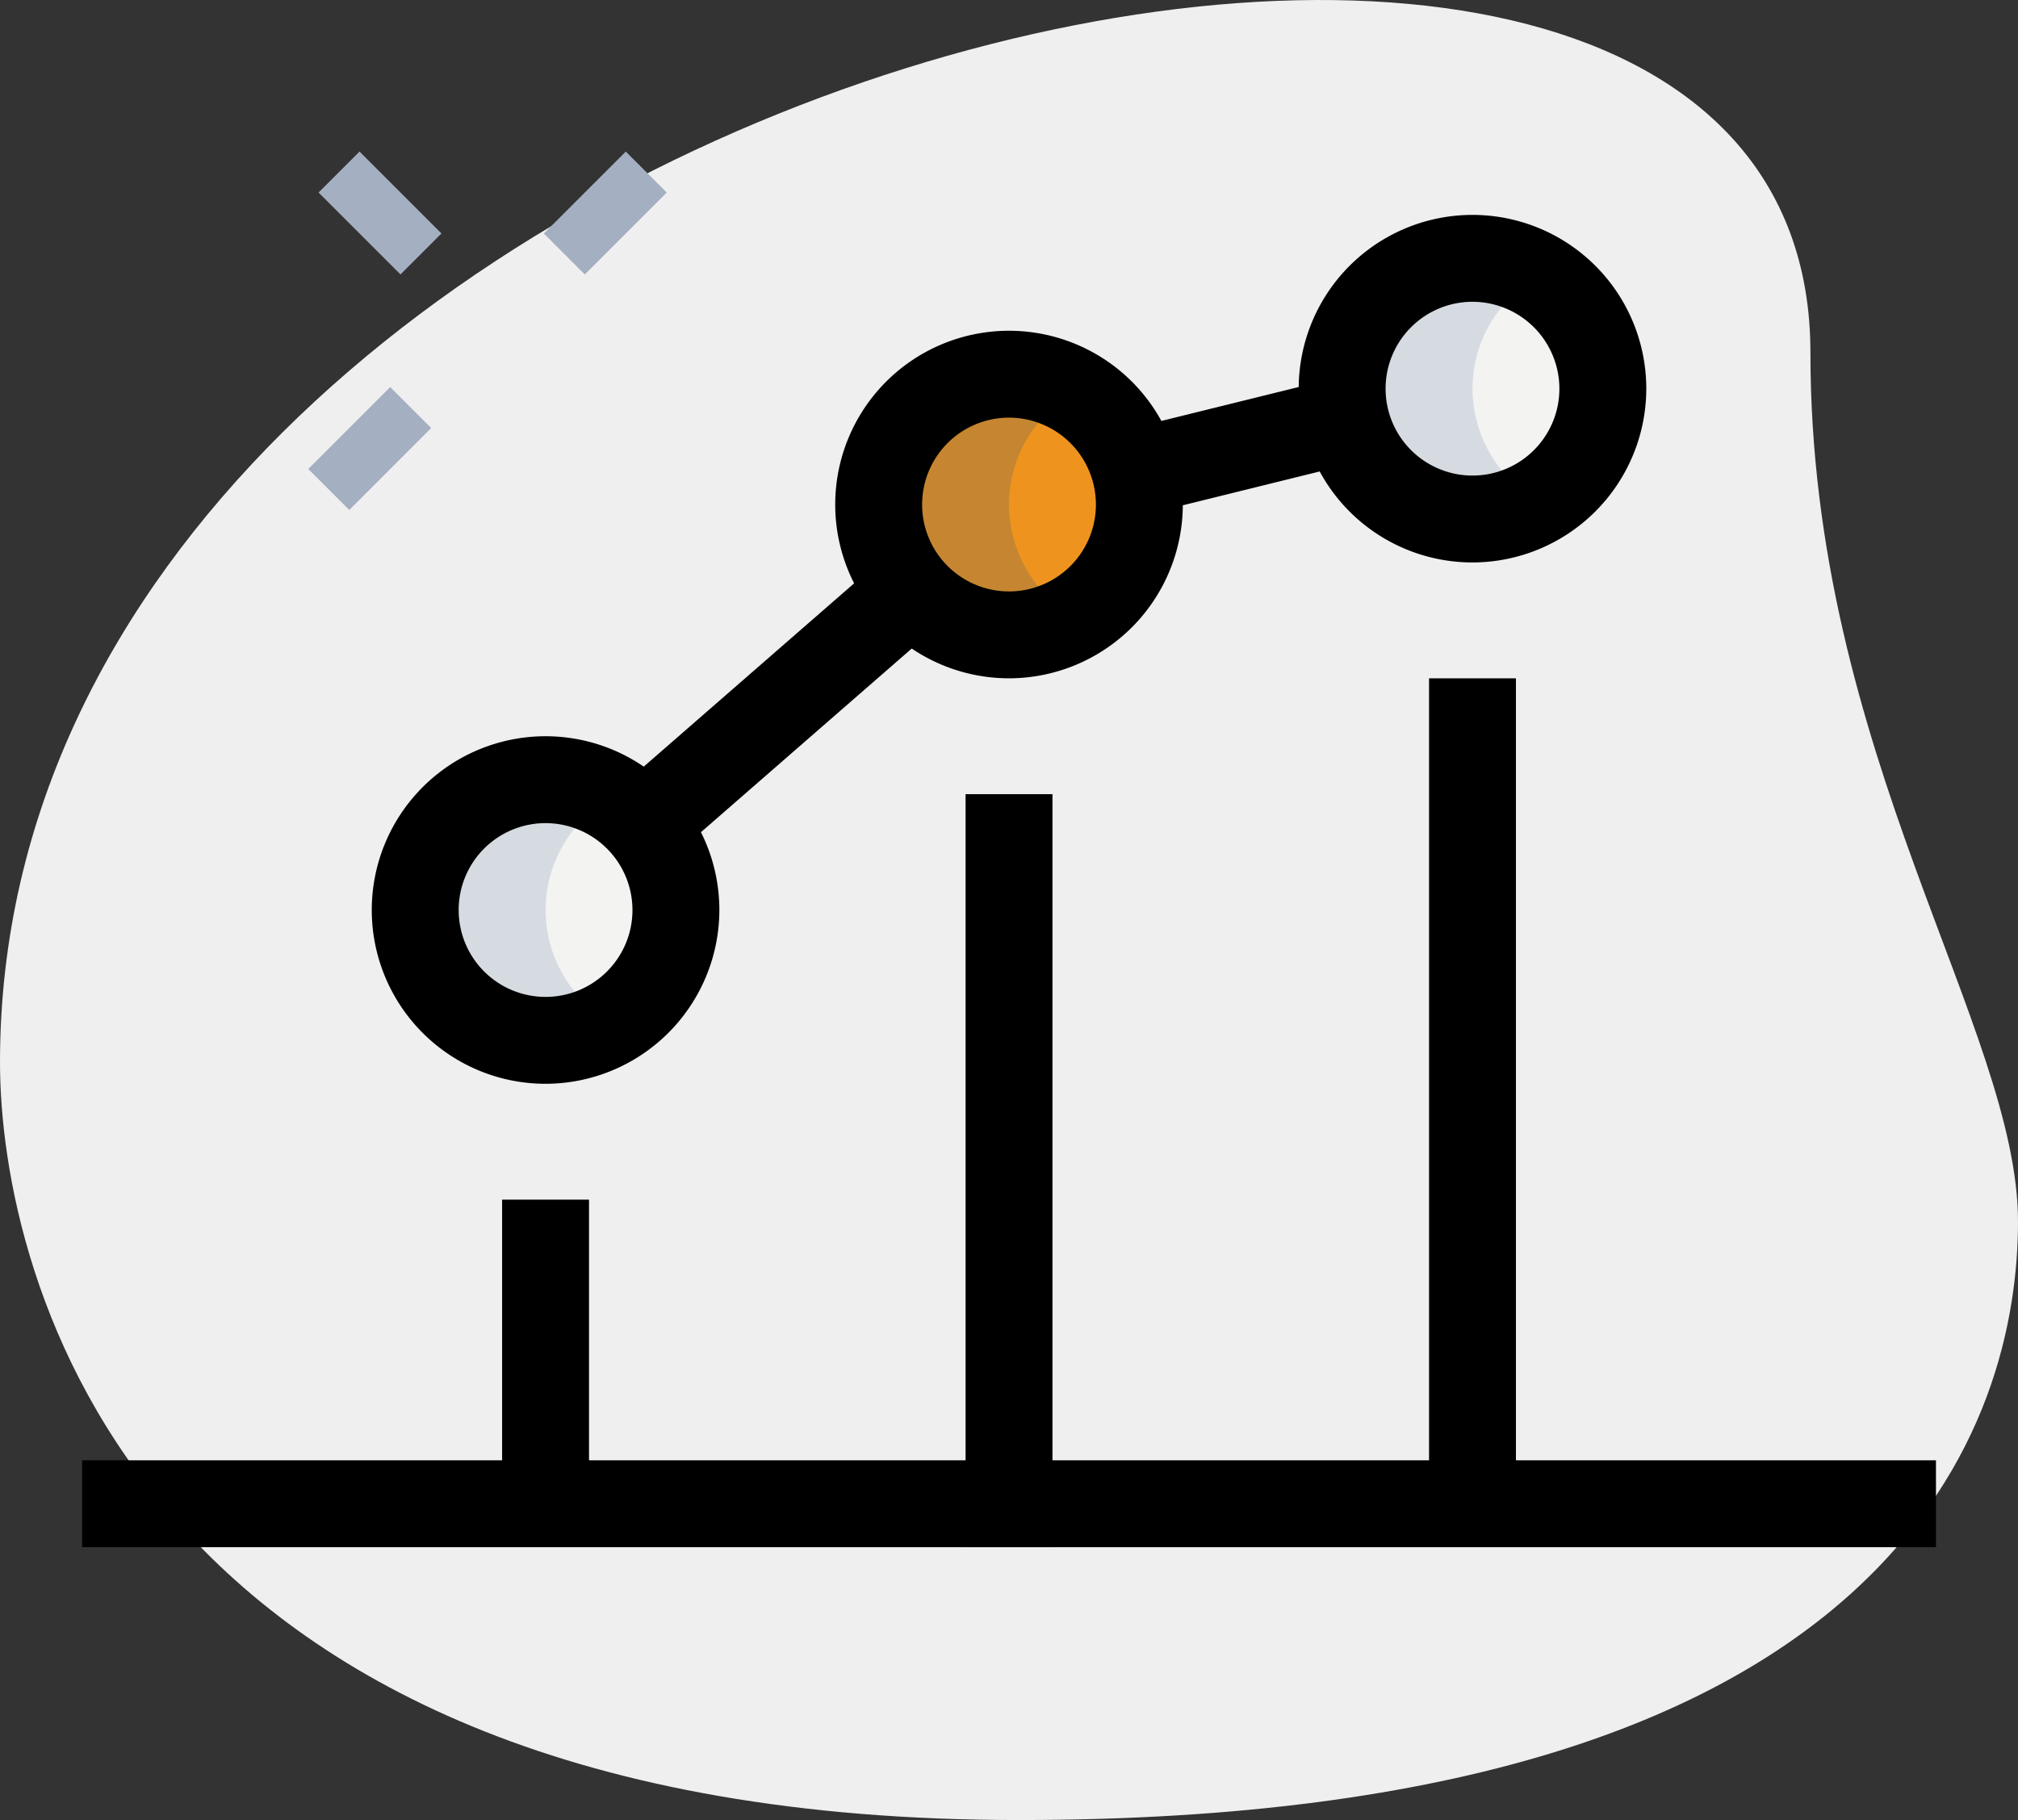 <svg xmlns="http://www.w3.org/2000/svg" width="146.115" height="131.798" viewBox="0 0 146.115 131.798"><rect x="0" y="0" width="146.115" height="131.798" fill="#333333" stroke="none"/><defs><style>.a{fill:#efefef;}.b{fill:#a4afc1;}.c{fill:#f3f3f1;}.d{fill:#ee941e;}.e{fill:#d5dbe1;}.f{fill:#c68631;}</style></defs><g transform="translate(-0.583 -2.29)"><g transform="translate(0.583 2.29)"><path class="a" d="M131.668,27.823c0,29.015,15.03,48.94,15.03,62.921s-8.037,43.344-72.355,43.344S.583,94.587.583,79.209C.583,7.2,131.668-23.562,131.668,27.823Z" transform="translate(-0.583 -2.29)"/></g><g transform="translate(22.905 13.265)"><g transform="translate(17.056 0.002)"><path class="b" d="M0,0H8.389V4.195H0Z" transform="translate(0 5.931) rotate(-45)"/></g><g transform="translate(0 17.055)"><path class="b" d="M0,0H8.389V4.195H0Z" transform="translate(0 5.931) rotate(-45)"/></g><g transform="translate(0.744)"><path class="b" d="M0,0H4.195V8.389H0Z" transform="translate(0 2.966) rotate(-45)"/></g></g><g transform="translate(30.647 58.751)"><circle class="c" cx="9.438" cy="9.438" r="9.438"/></g><g transform="translate(64.204 29.388)"><circle class="d" cx="9.438" cy="9.438" r="9.438"/></g><g transform="translate(97.762 20.998)"><circle class="c" cx="9.438" cy="9.438" r="9.438"/></g><g transform="translate(30.647 58.751)"><path class="e" d="M17.188,25.188a9.4,9.4,0,0,1,4.719-8.129,9.438,9.438,0,1,0,0,16.259A9.4,9.4,0,0,1,17.188,25.188Z" transform="translate(-7.75 -15.75)"/></g><g transform="translate(97.762 20.998)"><path class="e" d="M33.188,16.188a9.4,9.4,0,0,1,4.719-8.129,9.422,9.422,0,1,0-4.719,17.568,9.351,9.351,0,0,0,4.719-1.309A9.4,9.4,0,0,1,33.188,16.188Z" transform="translate(-23.75 -6.75)"/></g><g transform="translate(64.204 29.388)"><path class="f" d="M25.188,18.188a9.4,9.4,0,0,1,4.719-8.129,9.438,9.438,0,1,0,0,16.259A9.4,9.4,0,0,1,25.188,18.188Z" transform="translate(-15.75 -8.75)"/></g><g transform="translate(6.527 108.039)"><path d="M2,27.5H136.231v6.292H2Z" transform="translate(-2 -27.5)"/></g><g transform="translate(27.501 55.605)"><path d="M19.584,40.168A12.584,12.584,0,1,1,32.168,27.584,12.6,12.6,0,0,1,19.584,40.168Zm0-18.876a6.292,6.292,0,1,0,6.292,6.292A6.3,6.3,0,0,0,19.584,21.292Z" transform="translate(-7 -15)"/></g><g transform="translate(61.058 26.242)"><path d="M27.584,33.168A12.584,12.584,0,1,1,40.168,20.584,12.6,12.6,0,0,1,27.584,33.168Zm0-18.876a6.292,6.292,0,1,0,6.292,6.292A6.3,6.3,0,0,0,27.584,14.292Z" transform="translate(-15 -8)"/></g><g transform="translate(94.616 17.852)"><path d="M35.584,31.168A12.584,12.584,0,1,1,48.168,18.584,12.6,12.6,0,0,1,35.584,31.168Zm0-18.876a6.292,6.292,0,1,0,6.292,6.292A6.3,6.3,0,0,0,35.584,12.292Z" transform="translate(-23 -6)"/></g><g transform="translate(104.054 51.41)"><path d="M25.25,14h6.292V76.921H25.25Z" transform="translate(-25.25 -14)"/></g><g transform="translate(70.497 59.8)"><path d="M17.25,16h6.292V70.532H17.25Z" transform="translate(-17.25 -16)"/></g><g transform="translate(36.939 89.163)"><path d="M9.25,23h6.292V48.168H9.25Z" transform="translate(-9.25 -23)"/></g><g transform="translate(45.899 43.425)"><path d="M0,0H23.6V6.3H0Z" transform="matrix(0.754, -0.657, 0.657, 0.754, 0, 15.508)"/></g><g transform="translate(83.069 29.891)"><path d="M0,0H13.654V6.3H0Z" transform="matrix(0.971, -0.24, 0.24, 0.971, 0, 3.277)"/></g></g></svg>